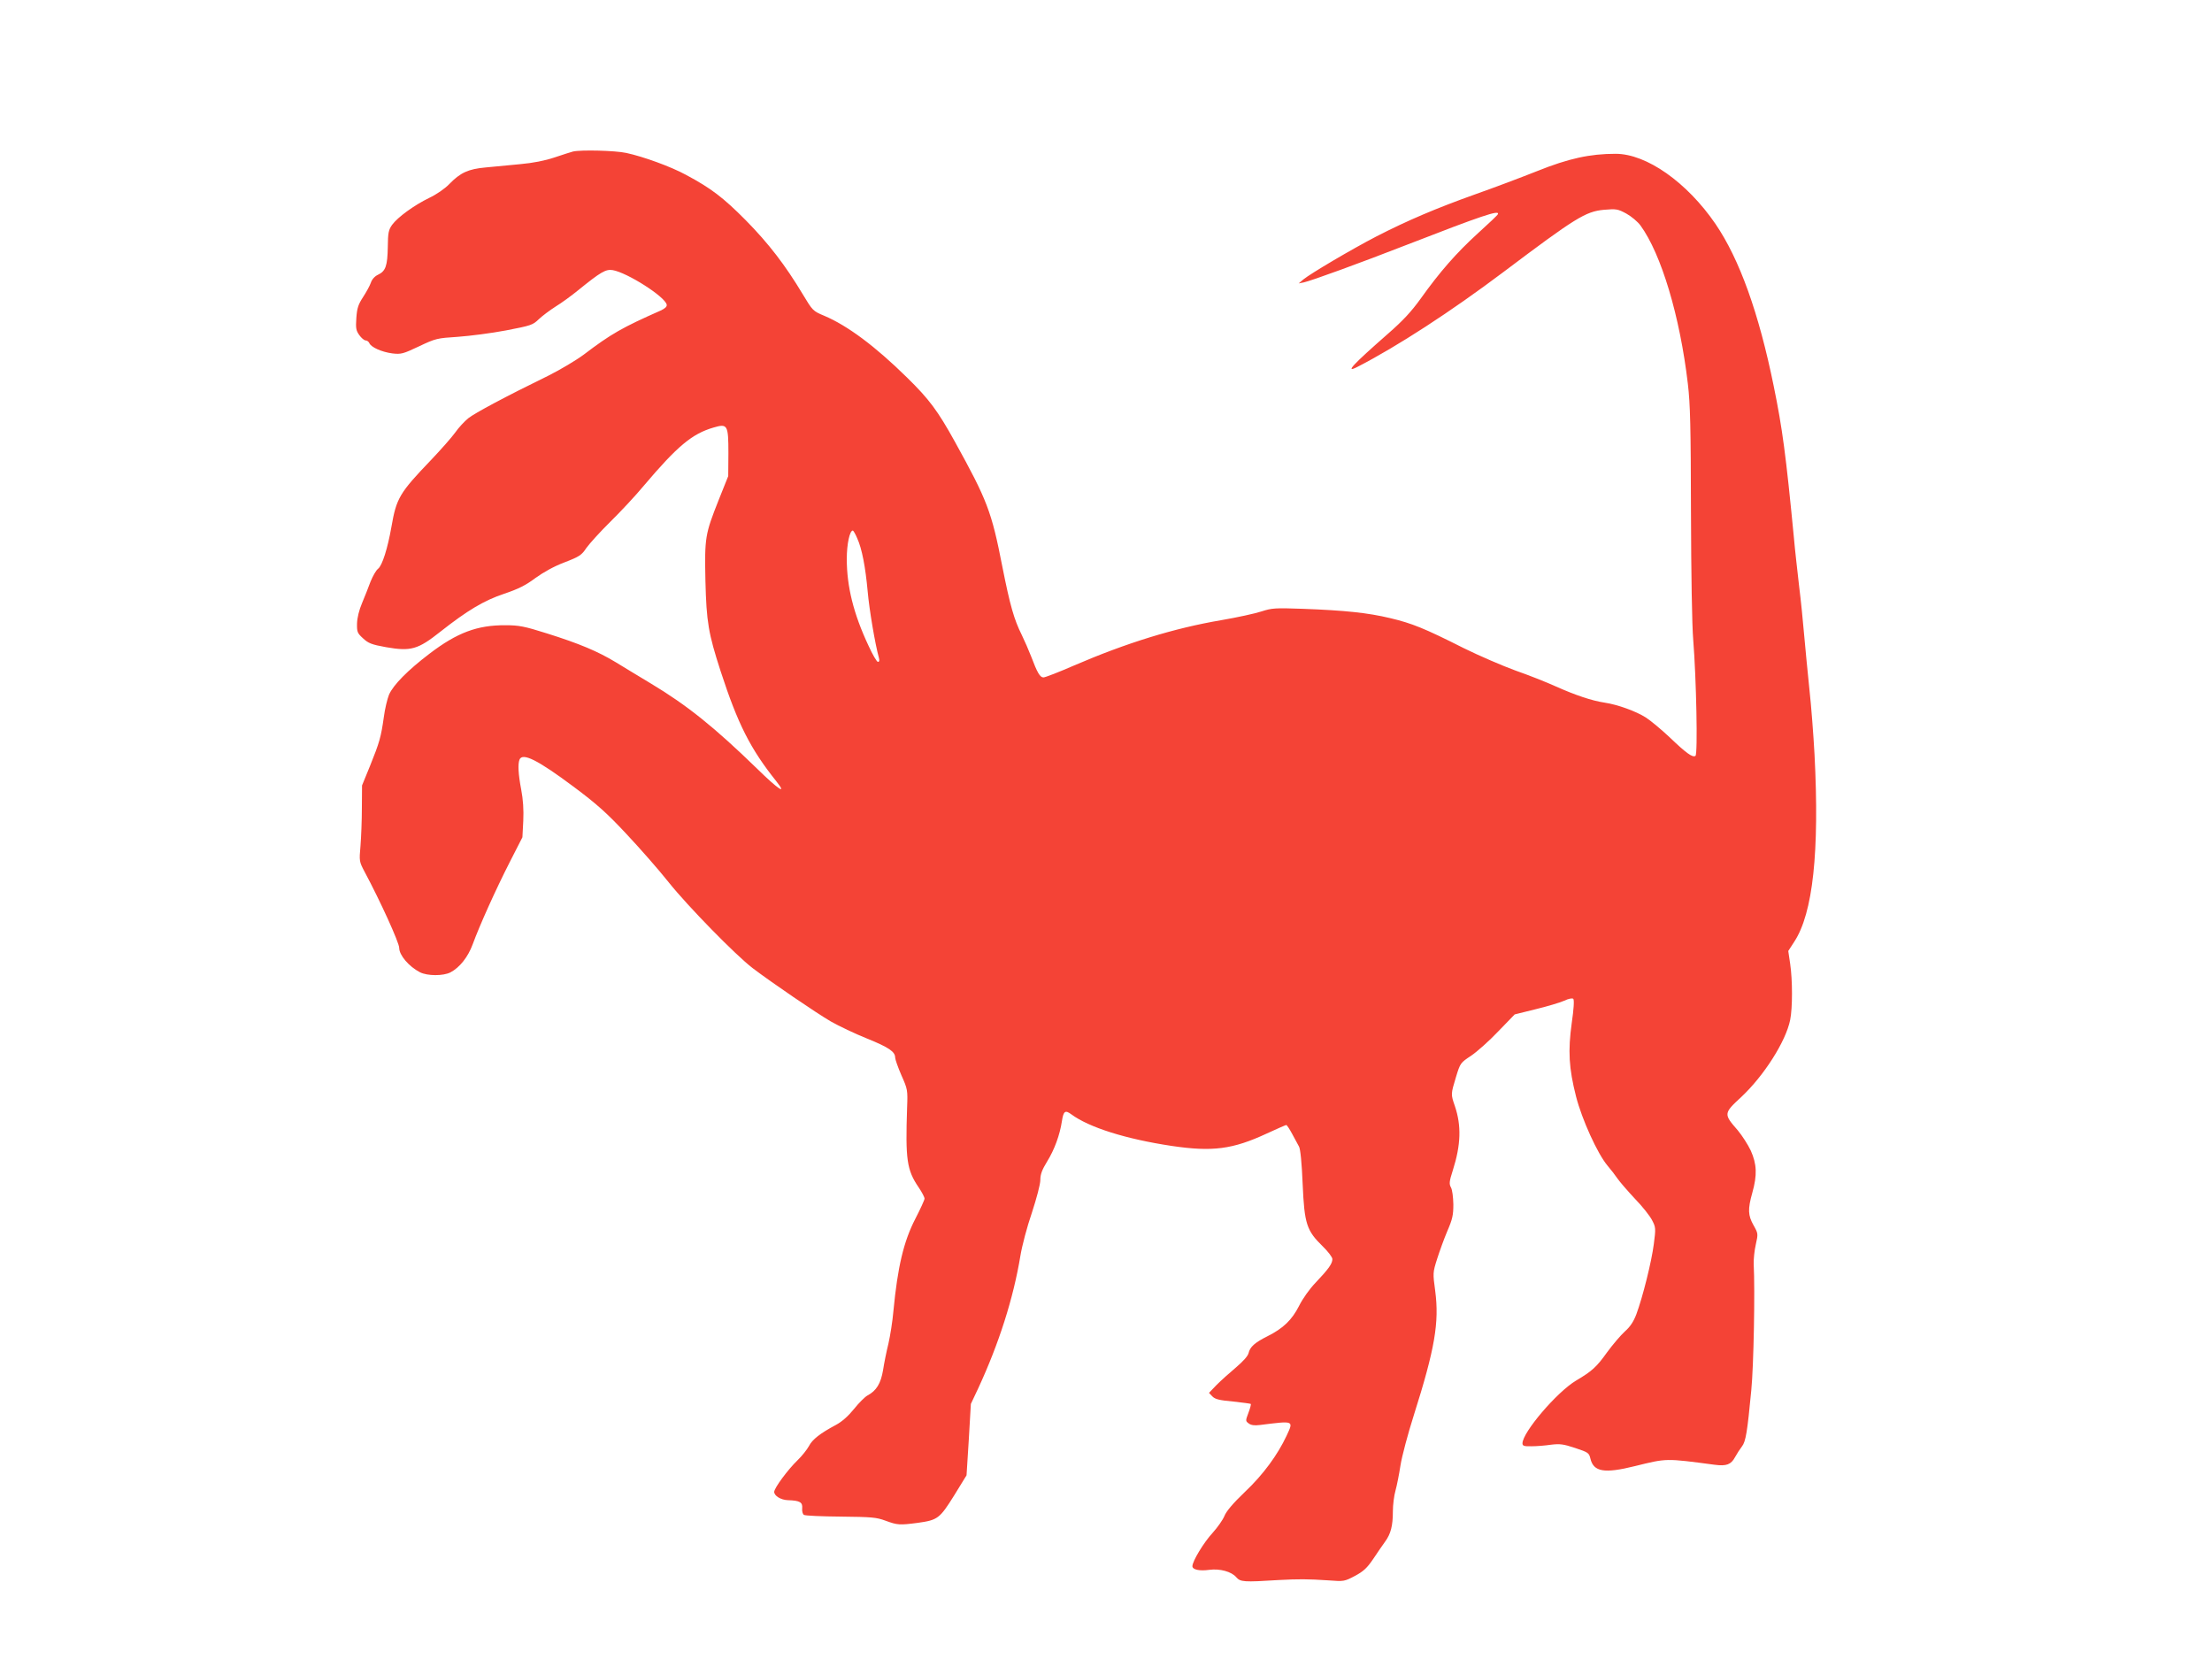 <?xml version="1.0" standalone="no"?>
<!DOCTYPE svg PUBLIC "-//W3C//DTD SVG 20010904//EN"
 "http://www.w3.org/TR/2001/REC-SVG-20010904/DTD/svg10.dtd">
<svg version="1.0" xmlns="http://www.w3.org/2000/svg"
 width="1280pt" height="960pt" viewBox="0 0 1280 960"
 preserveAspectRatio="xMidYMid meet">
<g transform="translate(0,960) scale(0.1,-0.1)"
fill="#f44336" stroke="none">
<path d="M3315 8723 c-11 -3 -59 -18 -106 -34 -57 -19 -123 -32 -200 -39 -63
-6 -152 -15 -199 -19 -100 -9 -146 -30 -210 -96 -26 -27 -74 -60 -116 -80 -87
-42 -183 -112 -215 -156 -21 -30 -24 -46 -25 -129 -2 -108 -12 -139 -57 -160
-19 -9 -35 -27 -41 -46 -6 -17 -26 -54 -45 -83 -28 -43 -35 -64 -39 -121 -4
-59 -2 -72 17 -99 12 -17 29 -31 37 -31 8 0 17 -7 21 -15 9 -24 72 -52 133
-60 51 -6 62 -3 155 41 97 46 104 47 225 55 69 5 194 21 278 37 145 28 155 31
190 65 20 19 64 52 97 73 33 20 92 63 130 94 132 107 160 123 200 117 84 -14
304 -154 313 -200 2 -11 -9 -22 -35 -34 -222 -98 -287 -135 -445 -255 -43 -32
-135 -87 -205 -122 -248 -121 -425 -216 -463 -246 -21 -17 -56 -54 -76 -83
-21 -29 -83 -99 -138 -157 -185 -193 -202 -222 -231 -389 -22 -125 -53 -223
-77 -242 -12 -9 -31 -43 -44 -75 -12 -33 -34 -88 -49 -124 -17 -40 -28 -84
-29 -118 -1 -49 2 -56 35 -86 30 -28 49 -36 133 -51 144 -25 184 -14 316 91
154 121 250 179 367 218 83 28 125 49 181 91 47 34 108 68 169 91 86 33 99 42
126 83 18 25 79 93 138 151 59 58 147 152 195 210 194 229 279 300 403 336 81
24 86 16 86 -149 l-1 -132 -56 -140 c-78 -197 -81 -215 -76 -466 6 -238 17
-304 88 -523 100 -307 172 -449 323 -638 65 -82 10 -46 -111 73 -248 241 -406
368 -616 494 -66 40 -158 95 -203 123 -104 63 -211 108 -399 167 -130 41 -161
47 -239 47 -162 1 -279 -42 -440 -165 -125 -95 -209 -180 -234 -237 -10 -25
-24 -83 -30 -130 -16 -114 -25 -146 -79 -280 l-47 -115 -1 -130 c0 -71 -4
-170 -8 -220 -8 -89 -7 -91 24 -150 91 -170 200 -410 200 -440 0 -42 56 -108
120 -141 43 -22 135 -22 176 -1 54 28 102 89 129 162 41 112 134 318 214 475
l74 145 5 95 c3 63 -1 124 -12 181 -17 90 -20 147 -10 173 17 43 105 -1 314
-157 134 -100 192 -152 305 -273 77 -82 187 -207 244 -279 111 -139 387 -421
486 -497 112 -85 369 -260 453 -309 46 -26 140 -71 210 -99 126 -51 162 -76
162 -110 0 -10 16 -56 36 -102 36 -81 37 -85 33 -188 -10 -299 -2 -360 67
-461 19 -28 34 -57 34 -65 0 -7 -24 -60 -54 -118 -67 -130 -102 -279 -126
-531 -5 -60 -19 -146 -29 -190 -11 -44 -25 -113 -31 -153 -13 -78 -39 -120
-90 -147 -15 -8 -50 -43 -78 -78 -33 -41 -69 -73 -104 -92 -92 -49 -138 -85
-157 -123 -11 -20 -40 -57 -66 -82 -56 -54 -135 -161 -135 -183 0 -23 39 -47
80 -48 68 -2 85 -12 82 -46 -2 -18 3 -35 10 -39 7 -5 103 -9 213 -10 180 -2
206 -4 260 -24 68 -25 80 -26 187 -12 114 16 126 25 209 158 l72 117 13 206
12 207 42 89 c120 259 204 521 245 770 9 55 38 166 66 247 28 86 49 165 49
190 0 33 10 59 40 108 42 68 73 153 85 233 9 58 19 65 54 39 103 -76 315 -143
581 -183 236 -35 353 -20 551 72 58 27 109 49 112 49 4 0 19 -23 34 -51 16
-29 34 -62 40 -74 8 -14 16 -96 21 -217 10 -231 23 -269 116 -360 31 -30 56
-63 56 -74 0 -26 -22 -57 -95 -134 -37 -38 -77 -95 -98 -137 -41 -81 -92 -130
-182 -175 -74 -37 -102 -62 -110 -98 -4 -17 -31 -47 -73 -83 -37 -31 -87 -76
-112 -101 l-44 -46 20 -21 c16 -16 41 -22 119 -29 54 -6 100 -12 103 -14 2 -3
-4 -26 -14 -52 -17 -45 -17 -47 2 -61 13 -10 33 -13 64 -9 201 25 196 27 155
-62 -52 -111 -136 -226 -241 -325 -69 -66 -108 -112 -119 -140 -9 -22 -40 -66
-68 -97 -51 -55 -117 -164 -117 -193 0 -20 41 -29 98 -21 61 8 128 -10 156
-43 24 -27 41 -29 246 -16 115 6 167 6 287 -2 90 -7 93 -6 154 26 50 27 70 46
106 99 24 36 54 80 68 99 33 45 45 92 45 175 0 38 7 92 15 120 8 28 21 94 29
146 8 52 43 183 77 290 122 385 148 537 124 720 -14 103 -14 106 11 185 14 44
40 116 59 161 30 69 35 93 35 155 -1 42 -6 84 -14 98 -11 20 -10 34 11 99 47
148 50 258 12 371 -24 69 -24 69 6 168 25 82 26 83 88 124 34 23 105 86 157
141 l95 98 121 30 c66 16 140 38 165 49 27 13 48 16 53 11 6 -6 3 -59 -9 -140
-22 -161 -17 -260 25 -425 34 -133 124 -331 182 -400 19 -22 45 -56 58 -75 13
-19 59 -72 101 -117 43 -44 87 -100 99 -124 21 -40 22 -47 10 -138 -13 -102
-64 -306 -101 -406 -16 -42 -35 -72 -67 -100 -24 -22 -70 -76 -103 -121 -60
-84 -86 -108 -179 -163 -111 -66 -310 -300 -310 -363 0 -15 9 -18 53 -17 28 0
79 4 112 9 51 6 71 4 140 -19 75 -25 80 -28 88 -61 18 -77 80 -88 257 -44 187
46 175 46 462 8 68 -9 95 1 118 44 11 20 29 48 40 62 22 28 31 83 54 325 14
141 22 579 14 730 -1 28 4 78 12 113 14 63 14 64 -13 112 -32 57 -34 92 -7
188 29 103 26 166 -9 244 -16 34 -50 87 -75 117 -83 95 -83 98 21 194 131 123
257 321 282 445 14 68 14 231 0 325 l-11 74 35 54 c108 165 146 520 117 1082
-6 111 -19 283 -30 382 -10 99 -24 239 -30 310 -6 72 -19 202 -30 290 -10 88
-24 210 -29 270 -47 487 -67 635 -117 880 -86 423 -198 735 -337 939 -165 241
-399 406 -578 406 -149 0 -272 -27 -454 -100 -93 -37 -255 -98 -360 -135 -224
-80 -391 -151 -570 -243 -143 -74 -380 -214 -423 -249 l-27 -23 30 6 c45 10
320 110 605 221 422 164 528 200 518 174 -1 -5 -54 -55 -117 -112 -125 -114
-220 -223 -330 -377 -54 -75 -102 -127 -189 -203 -203 -178 -252 -230 -179
-193 232 119 544 322 847 550 417 314 475 350 581 360 72 6 80 5 130 -22 29
-16 66 -47 82 -69 120 -165 228 -524 274 -916 14 -119 17 -247 18 -744 1 -353
6 -656 13 -737 18 -224 27 -664 13 -672 -17 -11 -54 16 -151 109 -47 44 -108
95 -136 113 -58 37 -165 75 -238 86 -74 11 -169 43 -281 93 -55 25 -161 67
-236 93 -74 27 -209 85 -300 130 -228 115 -298 143 -424 173 -129 31 -263 45
-505 54 -163 6 -181 4 -240 -15 -36 -12 -141 -35 -235 -51 -270 -46 -546 -131
-850 -262 -87 -38 -167 -69 -177 -69 -20 0 -36 28 -71 121 -14 36 -38 91 -54
124 -45 90 -68 170 -113 397 -62 318 -87 383 -275 723 -98 177 -148 245 -277
371 -183 180 -344 300 -479 357 -65 27 -67 30 -123 123 -102 170 -198 295
-331 430 -130 131 -201 185 -345 262 -88 48 -248 106 -346 127 -64 14 -263 19
-309 8z m1645 -2237 c28 -61 48 -167 61 -309 9 -104 43 -305 65 -384 4 -15 2
-23 -6 -23 -6 0 -31 42 -54 93 -87 185 -126 343 -126 503 0 86 17 164 35 164
3 0 15 -20 25 -44z"/>
</g>
</svg>
